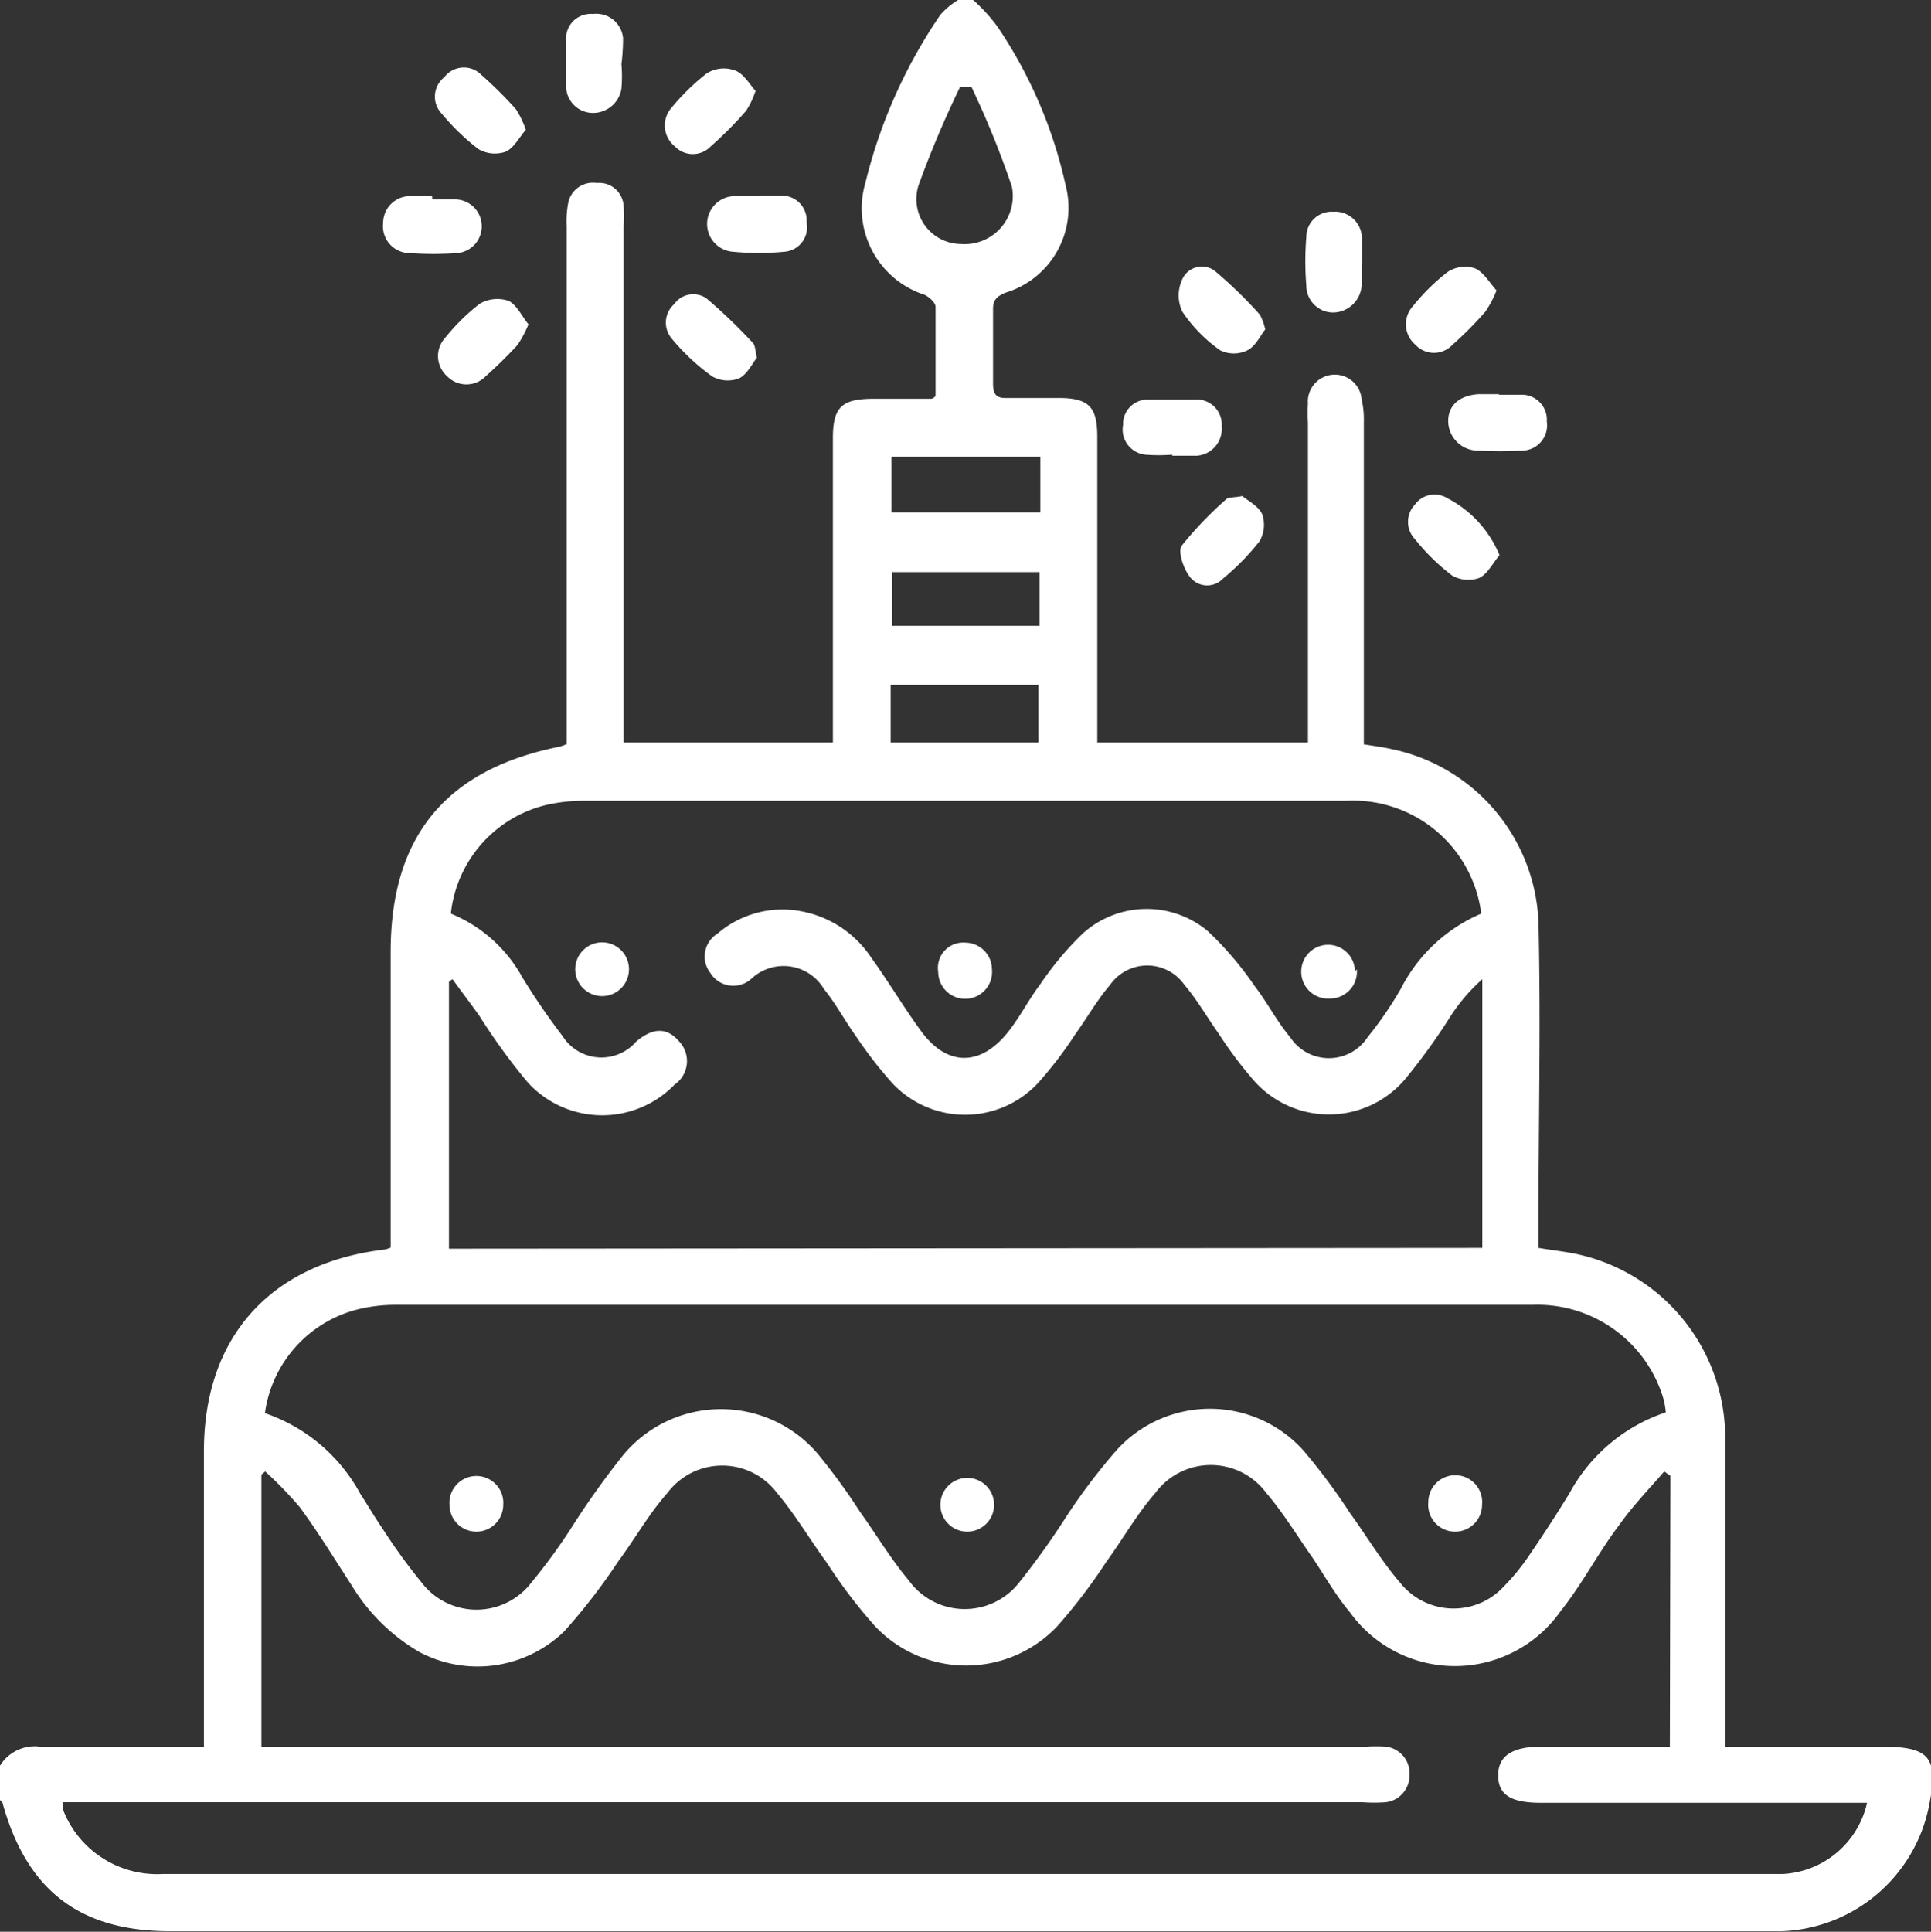 <svg xmlns="http://www.w3.org/2000/svg" viewBox="0 0 71.87 71.89"><rect x="0" y="0" width="71.87" height="71.89" fill="#333333" stroke="none"/><defs><style>.cls-1{fill:#fff;}</style></defs><g id="Capa_2" data-name="Capa 2"><g id="Capa_5" data-name="Capa 5"><path class="cls-1" d="M0,65.71A1.52,1.52,0,0,1,1.48,65c2,0,4,0,6.11,0V54c0-4.26,2.5-7,6.73-7.5a1.18,1.18,0,0,0,.22-.07v-11c0-4.3,2.05-6.79,6.27-7.64a1.39,1.39,0,0,0,.28-.1v-.79q0-9.22,0-18.46a3.86,3.86,0,0,1,.06-.9.94.94,0,0,1,1.06-.73.91.91,0,0,1,1,.85,4.91,4.91,0,0,1,0,.77V27.63H31V16.3c0-1.14.33-1.45,1.46-1.46l2.17,0c.05,0,.09,0,.19-.1,0-1.08,0-2.2,0-3.32,0-.16-.24-.37-.41-.45a3.38,3.38,0,0,1-2.2-4.17A19.08,19.08,0,0,1,35,.55,2.8,2.8,0,0,1,35.66,0h.56a6.28,6.28,0,0,1,.91,1,17.06,17.06,0,0,1,2.53,5.89,3.3,3.3,0,0,1-2.23,4c-.34.14-.48.28-.47.65,0,.91,0,1.83,0,2.74,0,.39.12.55.52.53.63,0,1.27,0,1.9,0,1.14,0,1.46.32,1.46,1.45V27.63h7.84V15.72a5.46,5.46,0,0,1,0-.7,1,1,0,0,1,2-.15,3.25,3.25,0,0,1,.08.83v12c.37.06.69.1,1,.17a6.86,6.86,0,0,1,5.5,6.44c.09,3.76,0,7.53,0,11.3v.83c.59.1,1.13.15,1.64.28a7,7,0,0,1,5.31,6.83c0,3.56,0,7.12,0,10.67V65H70c1.83,0,2.15.39,1.8,2.18a5.81,5.81,0,0,1-5.48,4.69H6.4C3,71.89,1,70.38.09,67.08.08,67,0,67,0,67ZM55.17,46.44v-10A6.72,6.72,0,0,0,54,37.8a22.9,22.9,0,0,1-1.72,2.38,3.72,3.72,0,0,1-5.64,0,15.74,15.74,0,0,1-1.3-1.74c-.42-.59-.78-1.23-1.25-1.78a1.69,1.69,0,0,0-2.78,0c-.48.56-.85,1.22-1.29,1.83a14.76,14.76,0,0,1-1.4,1.83,3.71,3.71,0,0,1-5.4,0,15.76,15.76,0,0,1-1.37-1.77c-.41-.57-.74-1.2-1.18-1.74a1.75,1.75,0,0,0-2.69-.4,1,1,0,0,1-1.54-.2,1,1,0,0,1,.27-1.47,3.71,3.71,0,0,1,3.15-.82,4,4,0,0,1,2.56,1.71c.63.87,1.18,1.8,1.81,2.67,1,1.43,2.31,1.42,3.37,0,.41-.54.72-1.15,1.13-1.69a11.79,11.79,0,0,1,1.57-1.87,3.55,3.55,0,0,1,4.64-.1,12.43,12.43,0,0,1,1.76,2.06c.47.61.83,1.32,1.32,1.9a1.72,1.72,0,0,0,2.88,0,13.84,13.84,0,0,0,1.23-1.79,6,6,0,0,1,3-2.81,4.81,4.81,0,0,0-5-4.2H21.77a6.49,6.49,0,0,0-1.32.13A4.67,4.67,0,0,0,16.78,34a5.34,5.34,0,0,1,2.66,2.37,25.64,25.64,0,0,0,1.5,2.19,1.71,1.71,0,0,0,2.74.2c.62-.52,1.14-.54,1.6,0a1.06,1.06,0,0,1-.17,1.6,3.75,3.75,0,0,1-5.46-.07,22.64,22.64,0,0,1-1.81-2.49c-.33-.46-.67-.91-1-1.36l-.13.09v9.94Zm7,8.48-.23-.16c-.57.66-1.17,1.28-1.68,2-.76,1-1.37,2.19-2.17,3.19a4.81,4.81,0,0,1-7.84.06c-.51-.61-.91-1.3-1.37-2-.58-.82-1.1-1.69-1.75-2.45a2.57,2.57,0,0,0-4.13,0c-.69.79-1.21,1.72-1.83,2.57a20.34,20.34,0,0,1-1.82,2.39,4.66,4.66,0,0,1-6.78,0,18.72,18.72,0,0,1-1.78-2.34c-.63-.86-1.18-1.8-1.87-2.62a2.55,2.55,0,0,0-4.08,0c-.69.78-1.21,1.71-1.84,2.56a22.19,22.19,0,0,1-2,2.59,4.63,4.63,0,0,1-5.39.77A7.15,7.15,0,0,1,13.09,59c-.65-1-1.26-2-1.94-2.92a14.44,14.44,0,0,0-1.28-1.32l-.14.12V65H50.87a5.46,5.46,0,0,1,.7,0,1,1,0,0,1,.89,1.07,1,1,0,0,1-.89,1,5.89,5.89,0,0,1-.84,0H2.34c0,.14,0,.19,0,.23s.06.18.1.27a3.76,3.76,0,0,0,3.63,2.17H66.37a3.4,3.4,0,0,0,3.12-2.65H57.34c-1.11,0-1.57-.3-1.58-1S56.22,65,57.37,65h4.78ZM9.86,52.59a6.38,6.38,0,0,1,3.55,3c.28.43.54.88.83,1.3a21.71,21.71,0,0,0,1.45,2,2.57,2.57,0,0,0,4.09,0,21.07,21.07,0,0,0,1.56-2.15,31.22,31.22,0,0,1,1.83-2.56,4.73,4.73,0,0,1,7.28-.06A22.73,22.73,0,0,1,32,56.25c.61.85,1.15,1.76,1.82,2.56a2.57,2.57,0,0,0,4.13.06,28.58,28.58,0,0,0,1.75-2.45A22.54,22.54,0,0,1,41.53,54a4.68,4.68,0,0,1,7,0,22.85,22.85,0,0,1,1.71,2.3c.63.87,1.18,1.8,1.88,2.61a2.54,2.54,0,0,0,3.85.13,8.11,8.11,0,0,0,1-1.24c.5-.73,1-1.5,1.45-2.24a6.37,6.37,0,0,1,3.58-3,4.08,4.08,0,0,0-.07-.44,4.89,4.89,0,0,0-4.89-3.56H14.78a5.86,5.86,0,0,0-1.39.15A4.63,4.63,0,0,0,9.86,52.59ZM36.15,3.22h-.41A38.51,38.51,0,0,0,34.2,6.86a1.67,1.67,0,0,0,1.57,2.22,1.79,1.79,0,0,0,1.89-2.14A34.08,34.08,0,0,0,36.15,3.22Zm-3,22.27v2.14h5.5V25.49ZM38.72,17H33.18v2.07h5.54ZM33.2,21.29v2h5.49v-2Z"/><path class="cls-1" d="M55.81,20.66c-.26.31-.45.71-.76.85a1.22,1.22,0,0,1-1-.09,7.77,7.77,0,0,1-1.39-1.36.93.93,0,0,1,0-1.28.9.9,0,0,1,1.19-.25A4.18,4.18,0,0,1,55.81,20.66Z"/><path class="cls-1" d="M46.24,18.46c.21.18.6.37.74.68a1.22,1.22,0,0,1-.1,1,8.93,8.93,0,0,1-1.36,1.39.81.81,0,0,1-1.24-.07c-.23-.3-.45-.93-.3-1.15a13.84,13.84,0,0,1,1.68-1.75C45.75,18.5,45.93,18.52,46.24,18.46Z"/><path class="cls-1" d="M50.68,9.79c0,.28,0,.56,0,.84a1.08,1.08,0,0,1-1.06,1,1,1,0,0,1-1-1,10.94,10.94,0,0,1,0-1.81.94.94,0,0,1,1-.94,1,1,0,0,1,1.07,1c0,.3,0,.6,0,.9Z"/><path class="cls-1" d="M55.7,10.81a4.15,4.15,0,0,1-.41.78,13.08,13.08,0,0,1-1.23,1.24.94.94,0,0,1-1.38,0,1,1,0,0,1-.09-1.44,7.74,7.74,0,0,1,1.29-1.27,1.19,1.19,0,0,1,1-.14C55.21,10.11,55.43,10.51,55.7,10.81Z"/><path class="cls-1" d="M47.09,12.26c-.18.23-.36.63-.67.78a1.15,1.15,0,0,1-1,0A5.52,5.52,0,0,1,44,11.59a1.42,1.42,0,0,1,0-1.19.8.8,0,0,1,1.2-.33,16.33,16.33,0,0,1,1.69,1.64A2,2,0,0,1,47.09,12.26Z"/><path class="cls-1" d="M43.63,16.92a6.27,6.27,0,0,1-1,0,.94.94,0,0,1-.83-1.11.91.91,0,0,1,.93-.94c.58,0,1.16,0,1.74,0a.93.93,0,0,1,1,1,1,1,0,0,1-.93,1.09c-.3,0-.6,0-.91,0Z"/><path class="cls-1" d="M55.79,14.69h.84a.93.93,0,0,1,.94,1,.94.94,0,0,1-.93,1.08,14.44,14.44,0,0,1-1.61,0,1.11,1.11,0,0,1-1.13-1.1c0-.58.41-.95,1.12-1,.25,0,.51,0,.77,0Z"/><path class="cls-1" d="M19.57,4.83c-.25.29-.45.69-.76.82a1.22,1.22,0,0,1-1-.1,8.42,8.42,0,0,1-1.36-1.31.92.92,0,0,1,.09-1.37.91.91,0,0,1,1.37-.09,15.58,15.58,0,0,1,1.29,1.28A3.4,3.4,0,0,1,19.57,4.83Z"/><path class="cls-1" d="M28.17,13.31c-.17.22-.36.62-.66.77a1.18,1.18,0,0,1-1-.07A8.06,8.06,0,0,1,25,12.6a.92.92,0,0,1,.09-1.28.87.87,0,0,1,1.2-.22A20.11,20.11,0,0,1,28,12.74C28.11,12.83,28.1,13,28.17,13.31Z"/><path class="cls-1" d="M23.13,2.39a5.4,5.4,0,0,1,0,.9A1.07,1.07,0,0,1,22,4.2a1,1,0,0,1-.93-1c0-.56,0-1.12,0-1.68a.92.92,0,0,1,1-1,1,1,0,0,1,1.12.9A8,8,0,0,1,23.13,2.39Z"/><path class="cls-1" d="M28.12,3.38a3,3,0,0,1-.35.74,13.82,13.82,0,0,1-1.32,1.33.92.92,0,0,1-1.33,0A1,1,0,0,1,25,4a8.53,8.53,0,0,1,1.29-1.26,1.19,1.19,0,0,1,1-.14C27.65,2.69,27.87,3.1,28.12,3.38Z"/><path class="cls-1" d="M19.67,12.07a4.35,4.35,0,0,1-.41.77A16.7,16.7,0,0,1,18.08,14a1,1,0,0,1-1.44,0,1,1,0,0,1-.07-1.43,7.74,7.74,0,0,1,1.29-1.27,1.31,1.31,0,0,1,1.08-.1C19.24,11.36,19.43,11.78,19.67,12.07Z"/><path class="cls-1" d="M28.26,7.28c.28,0,.56,0,.84,0a.92.92,0,0,1,.92,1,.91.91,0,0,1-.84,1.09,10,10,0,0,1-1.89,0,1,1,0,0,1,.13-2.07c.28,0,.56,0,.84,0Z"/><path class="cls-1" d="M16.09,7.42h.84a1,1,0,0,1,1,1,1,1,0,0,1-.92,1,12.78,12.78,0,0,1-1.75,0,1,1,0,0,1-1-1.12,1,1,0,0,1,1.05-1h.77Z"/><path class="cls-1" d="M22.41,35.07a1,1,0,0,1,1,1,1,1,0,1,1-2,0A1,1,0,0,1,22.41,35.07Z"/><path class="cls-1" d="M50.5,36.07a1,1,0,0,1-1,1.09,1,1,0,0,1-1.07-1,1,1,0,0,1,2,0Z"/><path class="cls-1" d="M35.92,35.08a1,1,0,0,1,1,1,1,1,0,0,1-1,1.09,1,1,0,0,1-1-1A.94.94,0,0,1,35.92,35.08Z"/><path class="cls-1" d="M18.73,56a1,1,0,0,1-1,1,1,1,0,0,1-1-1,1,1,0,0,1,1.05-1.07A1,1,0,0,1,18.73,56Z"/><path class="cls-1" d="M55.16,56a1,1,0,0,1-1,1,1,1,0,0,1-1-1.1,1,1,0,0,1,1-1A1,1,0,0,1,55.16,56Z"/><path class="cls-1" d="M36,57a1,1,0,0,1-1-1,1,1,0,1,1,1,1Z"/></g></g></svg>